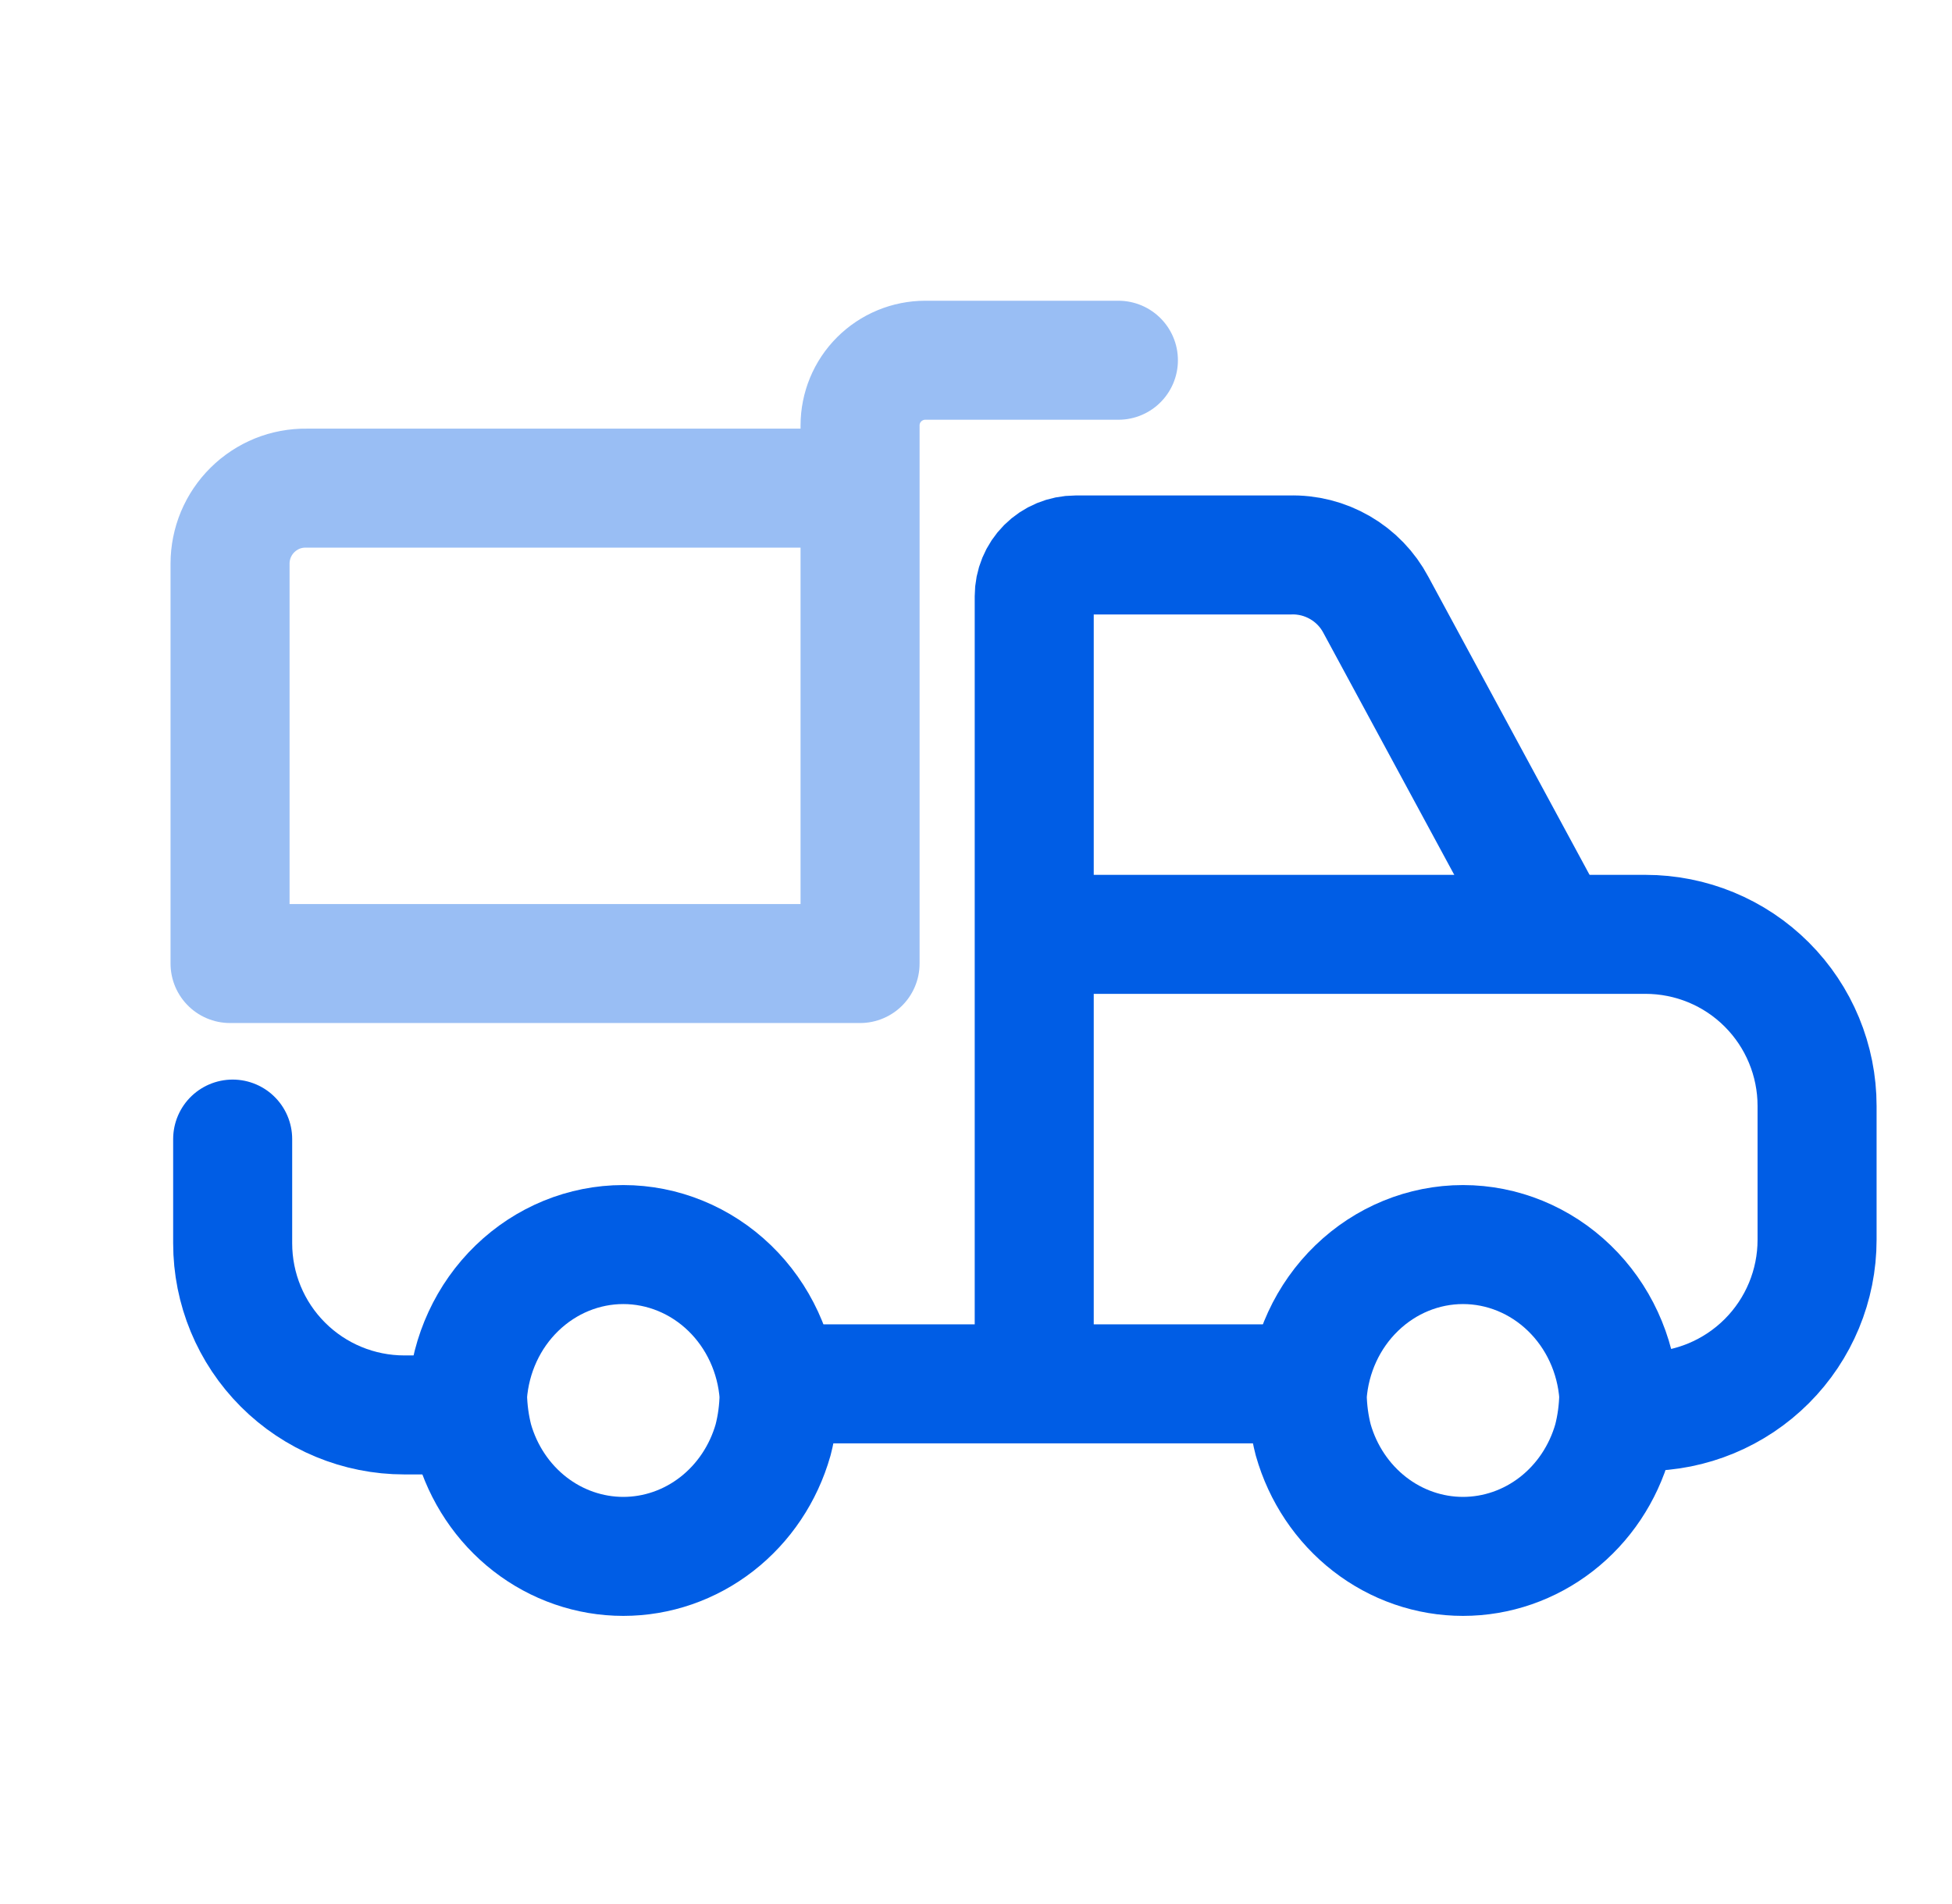 <svg width="41" height="40" viewBox="0 0 41 40" fill="none" xmlns="http://www.w3.org/2000/svg">
<path d="M16.364 29.311C16.359 29.629 16.317 29.944 16.238 30.25C16.037 30.957 15.622 31.577 15.055 32.018C14.488 32.459 13.8 32.697 13.092 32.697C12.385 32.697 11.696 32.459 11.129 32.018C10.562 31.577 10.148 30.957 9.947 30.25C9.869 29.944 9.826 29.629 9.82 29.311C9.882 28.451 10.253 27.646 10.86 27.06C11.467 26.473 12.264 26.146 13.092 26.146C13.92 26.146 14.718 26.473 15.325 27.06C15.931 27.646 16.303 28.451 16.364 29.311Z" stroke="#005DE5" stroke-width="2.5" stroke-linecap="round" stroke-linejoin="round"/>
<path d="M34.001 29.311C33.995 29.629 33.953 29.944 33.874 30.25C33.673 30.957 33.259 31.577 32.692 32.018C32.125 32.459 31.436 32.697 30.729 32.697C30.021 32.697 29.333 32.459 28.766 32.018C28.199 31.577 27.784 30.957 27.583 30.25C27.504 29.944 27.462 29.629 27.457 29.311C27.518 28.451 27.89 27.646 28.497 27.06C29.104 26.473 29.901 26.146 30.729 26.146C31.557 26.146 32.354 26.473 32.961 27.06C33.568 27.646 33.94 28.451 34.001 29.311Z" stroke="#005DE5" stroke-width="2.5" stroke-linecap="round" stroke-linejoin="round"/>
<path d="M22.266 19.629H34.561C35.517 19.629 36.434 20.007 37.11 20.684C37.786 21.36 38.166 22.278 38.166 23.234V26.046C38.166 27.002 37.786 27.919 37.11 28.595C36.434 29.271 35.517 29.652 34.561 29.652H34.02" stroke="#005DE5" stroke-width="2.5" stroke-linecap="round" stroke-linejoin="round"/>
<path d="M32.593 19.538L28.898 12.705C28.725 12.379 28.465 12.11 28.146 11.925C27.827 11.74 27.463 11.647 27.095 11.659H22.588C22.358 11.659 22.139 11.751 21.976 11.913C21.814 12.075 21.723 12.296 21.723 12.525V29.039" stroke="#005DE5" stroke-width="2.5" stroke-linecap="round" stroke-linejoin="round"/>
<path d="M9.754 29.725H8.492C7.536 29.725 6.618 29.345 5.942 28.668C5.266 27.992 4.887 27.076 4.887 26.119V23.93" stroke="#005DE5" stroke-width="2.5" stroke-linecap="round" stroke-linejoin="round"/>
<path d="M16.367 29.072H27.472" stroke="#005DE5" stroke-width="2.5" stroke-linecap="round" stroke-linejoin="round"/>
<path opacity="0.4" d="M23.491 7.568H19.434C19.071 7.568 18.722 7.713 18.465 7.97C18.208 8.227 18.065 8.575 18.065 8.938V20.242H4.832V11.841C4.832 11.631 4.874 11.424 4.954 11.23C5.035 11.037 5.154 10.86 5.303 10.713C5.452 10.565 5.63 10.448 5.824 10.369C6.019 10.291 6.227 10.252 6.437 10.255H18.065" stroke="#005DE5" stroke-width="2.5" stroke-linecap="round" stroke-linejoin="round"/>
</svg>
